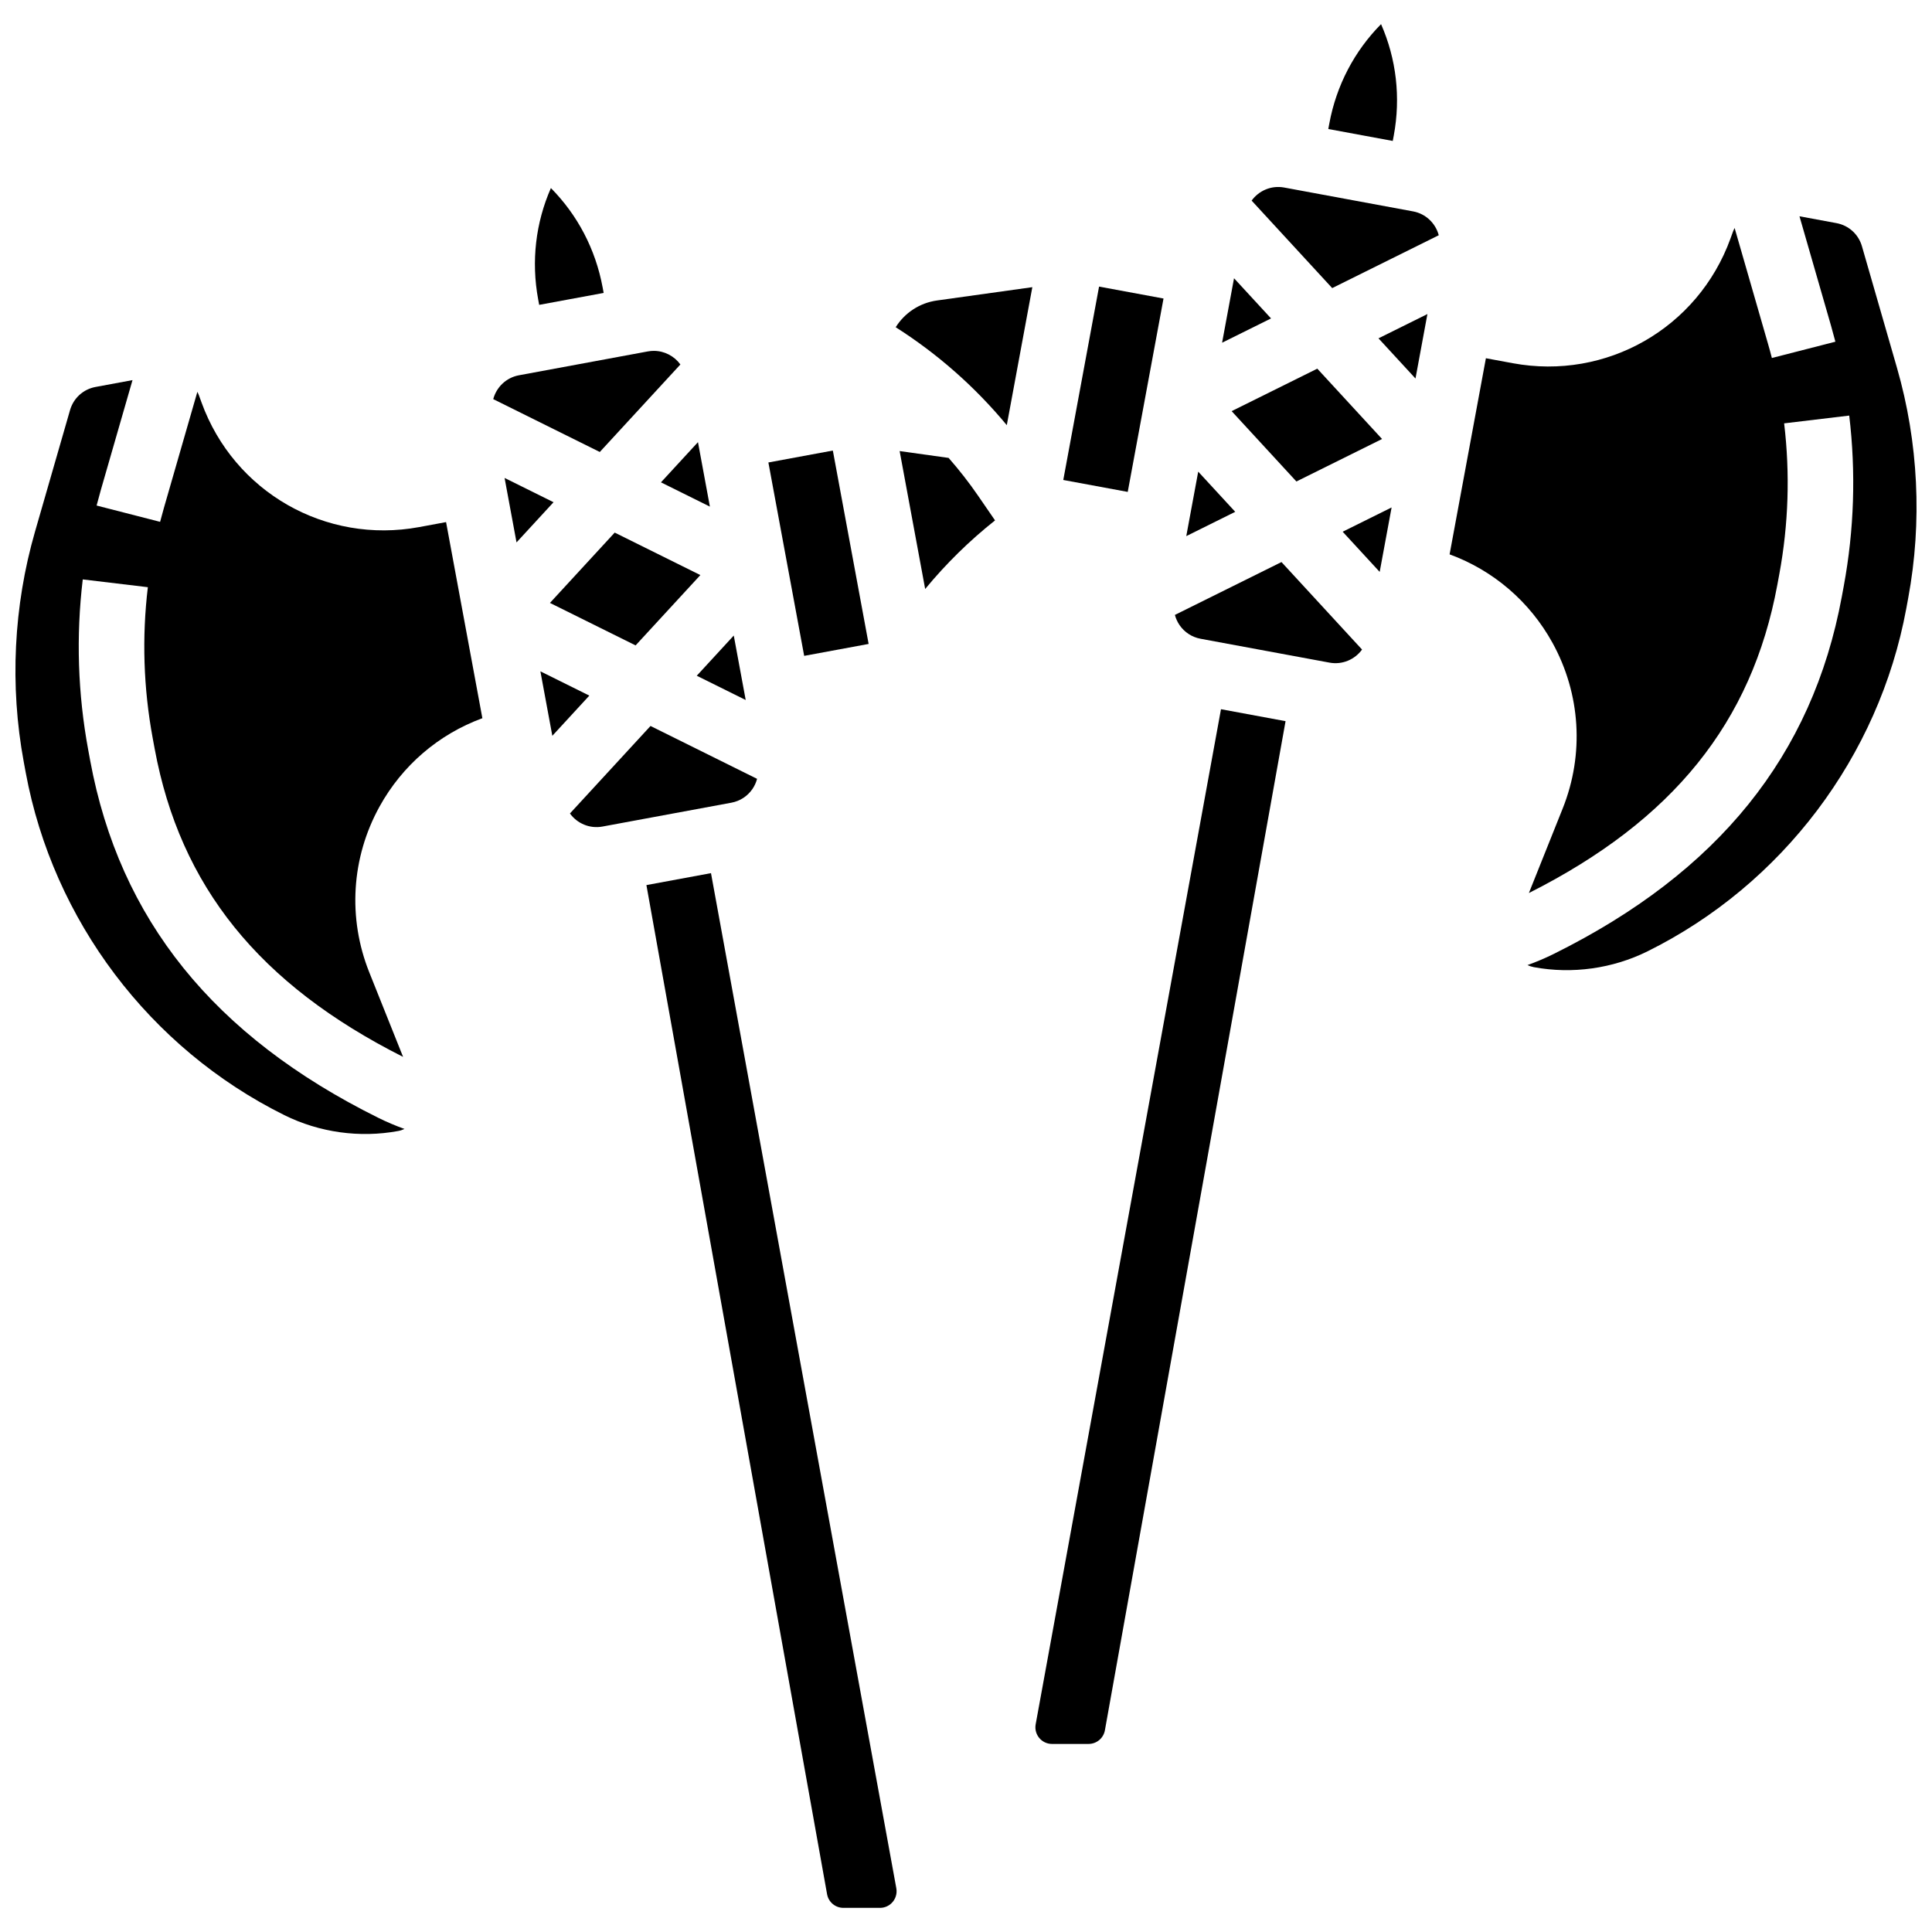 <?xml version="1.0" encoding="UTF-8"?>
<!-- Uploaded to: SVG Repo, www.svgrepo.com, Generator: SVG Repo Mixer Tools -->
<svg width="800px" height="800px" version="1.1" viewBox="144 144 512 512" xmlns="http://www.w3.org/2000/svg">
 <defs>
  <clipPath id="b">
   <path d="m148.09 244h123.91v201h-123.91z"/>
  </clipPath>
  <clipPath id="a">
   <path d="m528 201h123.9v201h-123.9z"/>
  </clipPath>
 </defs>
 <path d="m289.74 303.78 22.699 11.258 17.164-18.637-22.699-11.258z"/>
 <path d="m341.62 329.51-3.164-17.086-9.805 10.652z"/>
 <path d="m286.89 224.79 17.086-3.16-0.27-1.465c-1.871-10.098-6.641-19.184-13.711-26.328-4.043 9.199-5.242 19.395-3.375 29.492z"/>
 <path d="m332.13 278.26-3.16-17.086-9.809 10.652z"/>
 <g clip-path="url(#b)">
  <path d="m255.1 283.68c-24.816 4.594-49.078-9.289-57.691-33.016l-0.656-1.809c-0.129-0.352-0.285-0.688-0.449-1.016l-8.859 30.734c-0.355 1.234-0.695 2.477-1.016 3.719l-16.828-4.32c0.363-1.406 0.746-2.812 1.148-4.211l8.367-29.027-9.789 1.812c-3.258 0.602-5.848 2.953-6.766 6.137l-9.285 32.215c-5.688 19.727-6.719 40.824-2.981 61.016l0.523 2.832c7.25 39.148 32.871 73.086 68.539 90.777 9.27 4.598 19.977 6.09 30.148 4.207 0.598-0.109 1.164-0.301 1.691-0.547-2.375-0.852-4.703-1.84-6.973-2.965-43.566-21.609-68.531-52.566-76.32-94.641l-0.523-2.832c-2.762-14.922-3.25-30.129-1.449-45.195l17.25 2.062c-1.594 13.324-1.16 26.773 1.281 39.973l0.523 2.832c6.75 36.469 27.691 62.445 65.836 81.668l-8.961-22.406c-5.742-14.359-4.758-30.363 2.707-43.906 6.047-10.969 15.723-19.207 27.266-23.441l-9.621-51.973z"/>
 </g>
 <path d="m347.63 266.56 17.082-3.16 9.484 51.25-17.082 3.16z"/>
 <path d="m510.26 260.34-17.164-18.641-22.699 11.258 17.164 18.641z"/>
 <path d="m425.78 271.2 9.484-51.25 17.082 3.16-9.484 51.25z"/>
 <path d="m471.03 217.74-3.164 17.082 12.973-6.434z"/>
 <path d="m513.37 179.89c1.867-10.098 0.668-20.293-3.375-29.492-7.066 7.144-11.84 16.23-13.711 26.328l-0.27 1.465 17.082 3.16z"/>
 <path d="m324.31 240.59c-1.609-2.219-4.219-3.606-7.039-3.606-0.523 0-1.055 0.047-1.586 0.145l-34.168 6.324c-3.402 0.629-5.969 3.18-6.805 6.32l28.238 14.008z"/>
 <path d="m461.54 268.99-3.164 17.086 12.973-6.438z"/>
 <path d="m418.46 600.97c-0.258 1.422 0.195 2.879 1.219 3.902 0.832 0.832 1.938 1.289 3.113 1.289h9.688c2.137 0 3.957-1.523 4.332-3.625l47.875-267.42-17.113-3.168z"/>
 <path d="m519.12 244.31 3.16-17.082-12.969 6.434z"/>
 <path d="m277.72 270.66 3.164 17.086 9.809-10.652z"/>
 <g clip-path="url(#a)">
  <path d="m646.72 241.48-9.285-32.215c-0.918-3.184-3.508-5.535-6.766-6.137l-9.789-1.812 8.367 29.027c0.402 1.398 0.785 2.805 1.148 4.211l-16.828 4.32c-0.32-1.246-0.656-2.484-1.016-3.723l-8.859-30.734c-0.168 0.324-0.32 0.66-0.449 1.012l-0.656 1.812c-8.613 23.723-32.883 37.609-57.691 33.012l-7.117-1.316-9.621 51.973c11.539 4.231 21.219 12.469 27.266 23.441 7.465 13.547 8.449 29.547 2.707 43.906l-8.961 22.406c38.148-19.223 59.086-45.195 65.84-81.668l0.523-2.828c2.441-13.199 2.875-26.648 1.281-39.973l17.25-2.062c1.801 15.07 1.312 30.273-1.449 45.195l-0.523 2.828c-7.789 42.074-32.754 73.027-76.324 94.641-2.269 1.125-4.598 2.109-6.973 2.965 0.527 0.246 1.094 0.434 1.691 0.547 10.176 1.883 20.879 0.391 30.148-4.207 35.668-17.691 61.293-51.629 68.539-90.777l0.523-2.832c3.742-20.188 2.711-41.285-2.977-61.012z"/>
 </g>
 <path d="m455.36 306.96c0.254 0.953 0.66 1.863 1.234 2.699 1.316 1.914 3.293 3.195 5.578 3.621l34.168 6.324c3.406 0.629 6.711-0.832 8.617-3.465l-21.352-23.188z"/>
 <path d="m518.48 200.02-34.168-6.324c-3.402-0.629-6.711 0.832-8.617 3.465l21.352 23.188 28.238-14.008c-0.836-3.141-3.402-5.691-6.805-6.32z"/>
 <path d="m509.63 295.56 3.16-17.082-12.969 6.434z"/>
 <path d="m287.21 321.91 3.164 17.086 9.805-10.652z"/>
 <path d="m343.4 353.1c0.574-0.836 0.98-1.75 1.234-2.699l-28.242-14.008-21.352 23.188c1.906 2.633 5.215 4.094 8.617 3.465l34.168-6.324c2.281-0.422 4.262-1.711 5.574-3.621z"/>
 <path d="m381.37 230.72c11.086 7.035 21.062 15.84 29.441 25.953l6.769-36.57-25.27 3.527c-4.621 0.645-8.574 3.301-10.941 7.09z"/>
 <path d="m332.42 375.39-17.113 3.168 47.875 267.42c0.375 2.102 2.195 3.625 4.332 3.625h9.688c1.176 0 2.281-0.457 3.113-1.289 1.023-1.023 1.477-2.481 1.219-3.902z"/>
 <path d="m395.39 265.35-12.977-1.812 6.766 36.547c5.539-6.711 11.723-12.785 18.516-18.176l-4.508-6.555c-2.391-3.484-5.004-6.824-7.797-10.004z"/>
</svg>